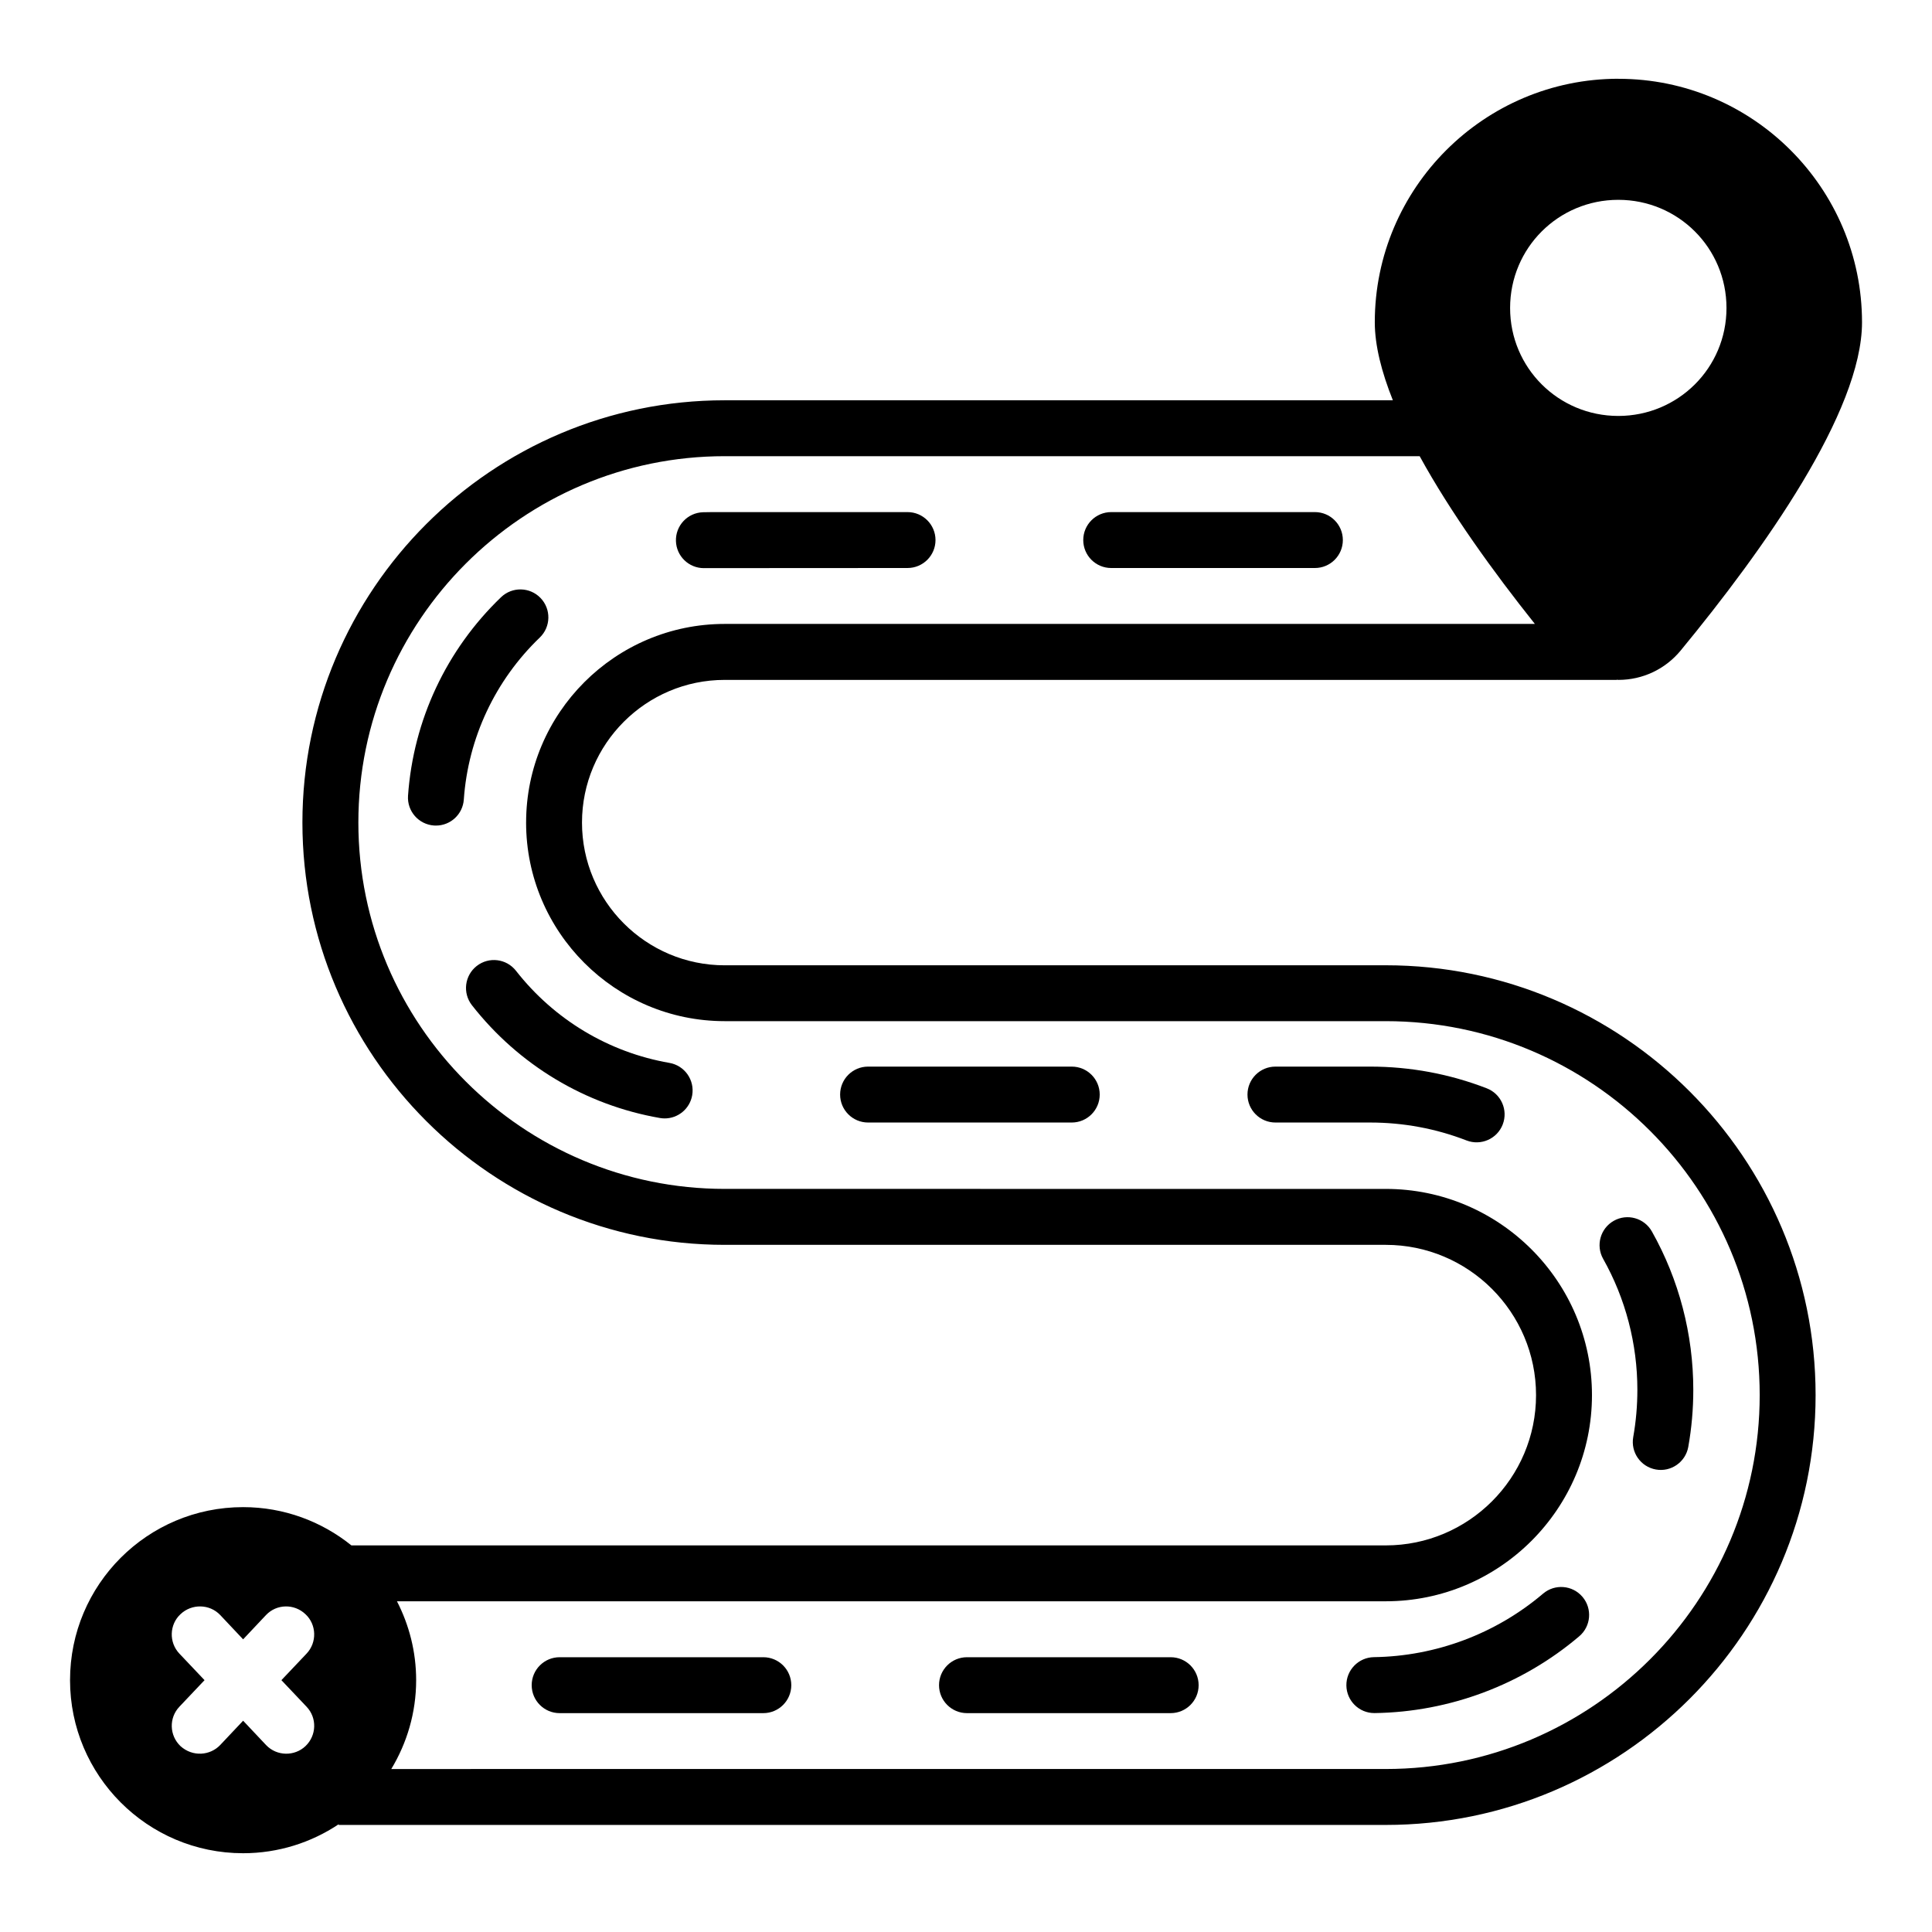 <?xml version="1.0" encoding="UTF-8"?>
<!-- Uploaded to: SVG Repo, www.svgrepo.com, Generator: SVG Repo Mixer Tools -->
<svg fill="#000000" width="800px" height="800px" version="1.1" viewBox="144 144 512 512" xmlns="http://www.w3.org/2000/svg">
 <g>
  <path d="m572.92 164.87c-35.613 0-64.586 28.949-64.586 64.527 0 6.144 1.789 13.18 4.789 20.68h-177.07c-61.707 0-111.91 50.203-111.91 111.91 0 61.707 50.199 111.91 111.91 111.91h175.19c21.961 0 39.824 17.863 39.824 39.824s-17.863 39.824-39.824 39.824l-274.12-0.004c-7.867-6.332-17.848-10.137-28.699-10.137-25.34 0-45.863 20.523-45.863 45.859 0 25.266 20.523 45.859 45.863 45.859 9.355 0 18.062-2.836 25.328-7.676v0.18h277.49c62.812 0 113.91-51.102 113.91-113.91s-51.098-113.91-113.91-113.91l-175.19 0.008c-20.852 0-37.816-16.969-37.816-37.82s16.965-37.816 37.816-37.816h236.32c0.07 0 0.125-0.035 0.195-0.039 0.121 0.004 0.234 0.039 0.352 0.039h0.012c6.394-0.004 12.398-2.844 16.469-7.789 21.922-26.617 48.055-63.316 48.055-86.98-0.004-35.578-28.949-64.527-64.527-64.527zm-0.055 89.359c-15.855 0-28.672-12.746-28.672-28.602 0-15.93 12.816-28.672 28.672-28.672s28.672 12.742 28.672 28.672c0 15.859-12.816 28.602-28.672 28.602zm-347.62 342.07c2.816 2.961 2.668 7.629-0.297 10.445-2.844 2.699-7.555 2.746-10.445-0.297l-6.074-6.441-6.074 6.441c-2.66 2.797-7.281 3.215-10.52 0.297-2.961-2.816-3.109-7.481-0.297-10.445l6.668-7.039-6.668-7.035c-2.816-2.965-2.668-7.707 0.297-10.449 2.961-2.816 7.707-2.742 10.52 0.219l6.074 6.445 6.074-6.445c2.816-2.961 7.481-3.035 10.445-0.219 2.961 2.742 3.109 7.481 0.297 10.449l-6.668 7.035zm58.176-234.32c0 29.02 23.613 52.637 52.633 52.637h175.19c54.641 0 99.094 44.453 99.094 99.094s-44.453 99.094-99.094 99.094l-263.55 0.004c4.156-6.894 6.59-14.934 6.59-23.547 0-7.539-1.859-14.633-5.086-20.906h262.05c30.129 0 54.641-24.512 54.641-54.641 0-30.133-24.512-54.641-54.641-54.641l-175.19-0.004c-53.535 0-97.086-43.555-97.086-97.09s43.555-97.086 97.086-97.086h184.17c8.203 14.961 19.547 30.668 30.531 44.453h-214.7c-29.02 0-52.633 23.613-52.633 52.633z"/>
  <path d="m552.93 566.33c-12.496 10.621-28.414 16.598-44.82 16.832-4.09 0.062-7.363 3.426-7.305 7.516 0.059 4.059 3.363 7.305 7.406 7.305h0.109c19.844-0.285 39.094-7.516 54.203-20.359 3.117-2.652 3.5-7.324 0.848-10.445-2.652-3.121-7.328-3.496-10.441-0.848z"/>
  <path d="m374.05 441.48h53.977c4.09 0 7.41-3.32 7.41-7.41 0-4.094-3.316-7.41-7.41-7.41h-53.977c-4.09 0-7.41 3.312-7.41 7.41 0 4.086 3.32 7.41 7.41 7.41z"/>
  <path d="m482 441.48h25.07c8.824 0 17.43 1.598 25.582 4.754 3.789 1.465 8.098-0.398 9.582-4.234 1.477-3.82-0.418-8.109-4.234-9.586-9.863-3.82-20.266-5.754-30.926-5.754h-25.07c-4.09 0-7.41 3.312-7.41 7.41 0 4.086 3.316 7.41 7.406 7.41z"/>
  <path d="m454.24 583.18h-53.977c-4.09 0-7.41 3.312-7.41 7.41 0 4.09 3.316 7.41 7.41 7.41h53.977c4.09 0 7.41-3.32 7.41-7.41 0-4.098-3.316-7.41-7.41-7.41z"/>
  <path d="m346.29 583.18h-53.977c-4.09 0-7.41 3.312-7.41 7.41 0 4.09 3.316 7.41 7.41 7.41h53.977c4.09 0 7.41-3.32 7.41-7.41 0-4.098-3.32-7.41-7.41-7.41z"/>
  <path d="m492.46 279.71h-53.977c-4.09 0-7.41 3.32-7.41 7.41 0 4.094 3.316 7.41 7.41 7.41h53.977c4.09 0 7.41-3.312 7.41-7.41 0-4.09-3.32-7.41-7.41-7.41z"/>
  <path d="m270.34 399.99c-3.223 2.523-3.793 7.176-1.27 10.406 12.398 15.844 30.086 26.457 49.801 29.883 0.43 0.074 0.855 0.113 1.277 0.113 3.539 0 6.668-2.539 7.293-6.144 0.699-4.031-2-7.867-6.031-8.57-16.094-2.793-30.539-11.469-40.668-24.41-2.527-3.231-7.184-3.797-10.402-1.277z"/>
  <path d="m577.92 512.33c0 4.195-0.367 8.406-1.098 12.512-0.715 4.031 1.969 7.871 6 8.59 3.977 0.723 7.867-1.934 8.59-6 0.883-4.957 1.328-10.035 1.328-15.102 0.004-14.715-3.793-29.238-10.98-41.988-2.008-3.562-6.531-4.828-10.09-2.816-3.566 2.012-4.824 6.527-2.816 10.094 5.934 10.527 9.07 22.531 9.066 34.711z"/>
  <path d="m276.78 302.27c-14.492 13.93-23.246 32.602-24.648 52.594-0.285 4.082 2.789 7.617 6.875 7.906 0.176 0.012 0.352 0.016 0.523 0.016 3.856 0 7.109-2.981 7.383-6.887 1.145-16.316 8.297-31.566 20.133-42.941 2.953-2.836 3.043-7.523 0.211-10.477-2.836-2.953-7.531-3.047-10.477-0.211z"/>
  <path d="m384.51 279.71h-51.695c-0.84 0-1.68 0.016-2.512 0.039-4.09 0.125-7.301 3.547-7.172 7.637 0.121 4.008 3.414 7.176 7.402 7.176 0.074 0 0.156 0 0.234-0.004l53.742-0.031c4.09 0 7.41-3.312 7.41-7.41-0.004-4.086-3.32-7.406-7.41-7.406z"/>
 </g>
</svg>